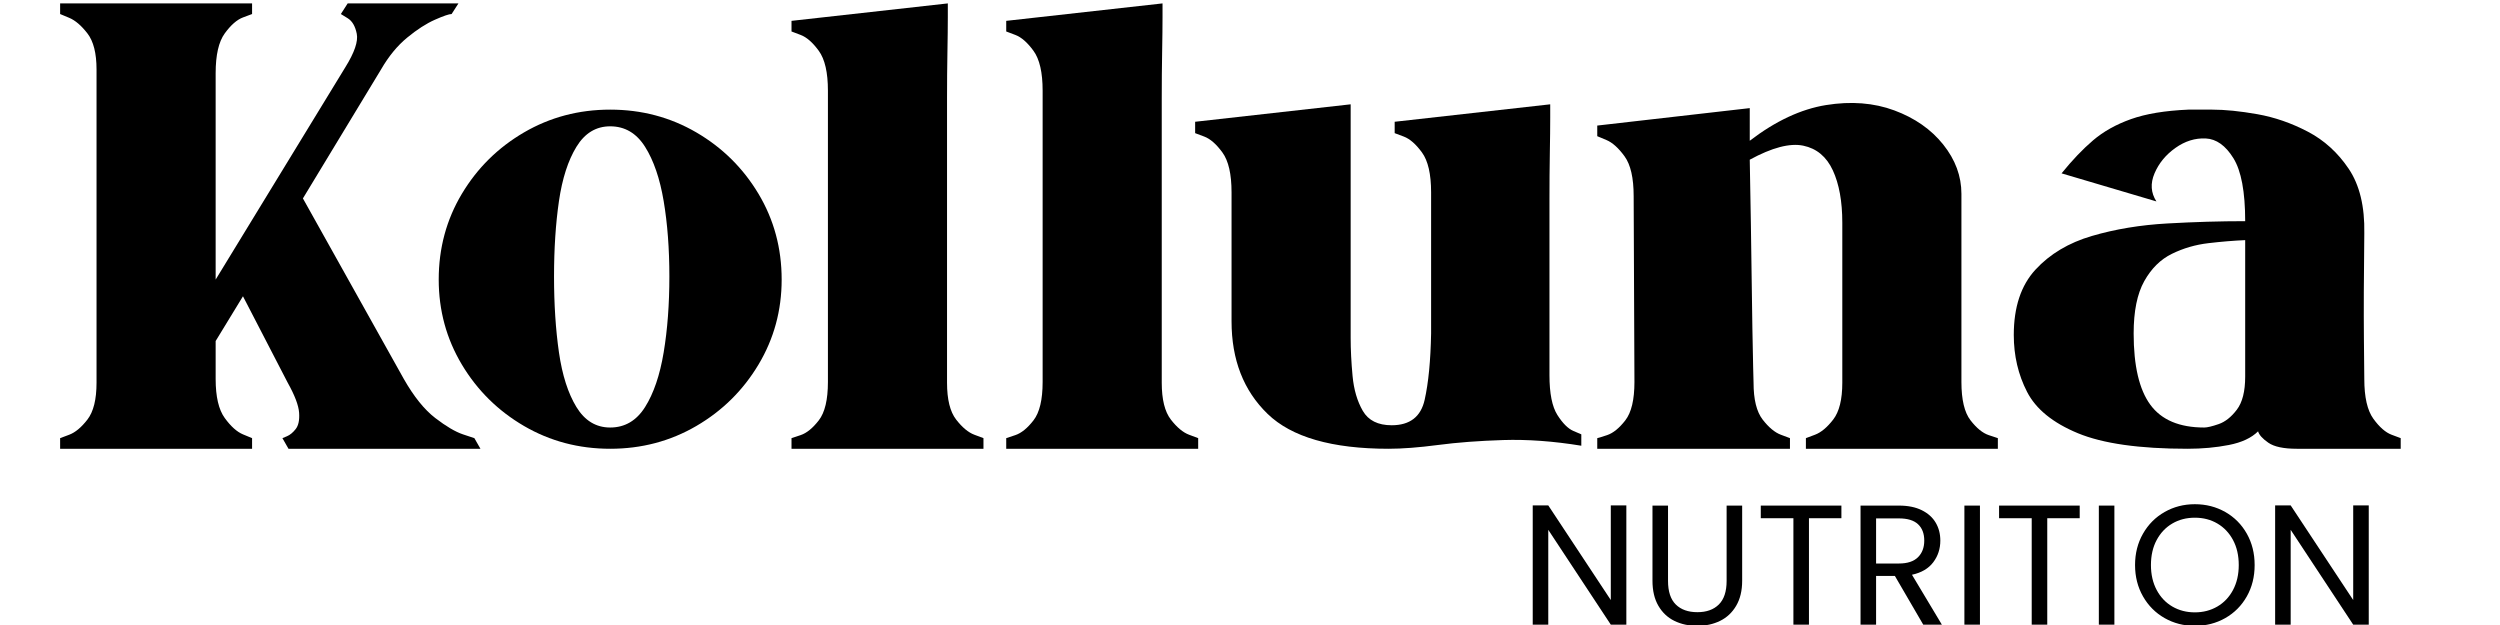 <svg version="1.0" preserveAspectRatio="xMidYMid meet" height="500" viewBox="0 0 1500 375" zoomAndPan="magnify" width="2000" xmlns:xlink="http://www.w3.org/1999/xlink" xmlns="http://www.w3.org/2000/svg"><defs><g></g><clipPath id="64dc38cfe8"><path clip-rule="nonzero" d="M 0.52 0 L 1419.16 0 L 1419.16 375 L 0.52 375 Z M 0.52 0"></path></clipPath><clipPath id="141409b0c8"><rect height="375" y="0" width="1420" x="0"></rect></clipPath><clipPath id="e43d651a6b"><path clip-rule="nonzero" d="M 81 37 L 136 37 L 136 109 L 81 109 Z M 81 37"></path></clipPath><clipPath id="6460532158"><path clip-rule="nonzero" d="M 371 36 L 443 36 L 443 109 L 371 109 Z M 371 36"></path></clipPath><clipPath id="eac125c4f9"><rect height="109" y="0" width="520" x="0"></rect></clipPath><clipPath id="dcf9ad936f"><rect height="375" y="0" width="1420" x="0"></rect></clipPath></defs><rect fill-opacity="1" height="450" y="-37.5" fill="#ffffff" width="1800" x="-150"></rect><rect fill-opacity="1" height="450" y="-37.5" fill="#ffffff" width="1800" x="-150"></rect><g transform="matrix(1, 0, 0, 1, 35, 0)"><g clip-path="url(#dcf9ad936f)"><g clip-path="url(#64dc38cfe8)"><g><g clip-path="url(#141409b0c8)"><g fill-opacity="1" fill="#000000"><g transform="translate(1.076, 269.262)"><g><path d="M 115.172 0 L 115.172 -6.375 C 115.172 -6.375 113.348 -7.129 109.703 -8.641 C 106.066 -10.16 102.426 -13.426 98.781 -18.438 C 95.133 -23.445 93.312 -31.258 93.312 -41.875 L 93.312 -64.641 L 109.703 -91.5 L 136.562 -39.609 C 140.812 -32.016 143.086 -26.016 143.391 -21.609 C 143.691 -17.211 143.008 -13.953 141.344 -11.828 C 139.676 -9.711 137.93 -8.273 136.109 -7.516 C 134.285 -6.754 133.375 -6.375 133.375 -6.375 L 137.016 0 L 252.188 0 L 248.547 -6.375 C 248.547 -6.375 246.27 -7.129 241.719 -8.641 C 237.164 -10.16 231.625 -13.426 225.094 -18.438 C 218.57 -23.445 212.281 -31.258 206.219 -41.875 L 145.672 -150.219 L 192.562 -227.609 C 197.113 -235.492 202.348 -241.863 208.266 -246.719 C 214.18 -251.582 219.719 -255.148 224.875 -257.422 C 230.031 -259.703 233.367 -260.844 234.891 -260.844 L 238.984 -267.219 L 172.531 -267.219 L 168.438 -260.844 C 168.438 -260.844 169.801 -260.004 172.531 -258.328 C 175.258 -256.66 177.078 -253.551 177.984 -249 C 178.898 -244.445 176.625 -237.77 171.156 -228.969 L 93.312 -101.516 L 93.312 -225.328 C 93.312 -236.254 95.133 -244.223 98.781 -249.234 C 102.426 -254.242 106.066 -257.43 109.703 -258.797 C 113.348 -260.16 115.172 -260.844 115.172 -260.844 L 115.172 -267.219 L 0 -267.219 L 0 -260.844 C 0 -260.844 1.816 -260.082 5.453 -258.562 C 9.098 -257.039 12.738 -253.926 16.375 -249.219 C 20.02 -244.52 21.844 -237.316 21.844 -227.609 L 21.844 -39.609 C 21.844 -29.586 20.02 -22.223 16.375 -17.516 C 12.738 -12.816 9.098 -9.785 5.453 -8.422 C 1.816 -7.055 0 -6.375 0 -6.375 L 0 0 Z M 115.172 0"></path></g></g></g><g fill-opacity="1" fill="#000000"><g transform="translate(228.231, 269.262)"><g><path d="M 102.875 -203.484 C 84.062 -203.484 66.836 -198.93 51.203 -189.828 C 35.578 -180.723 23.133 -168.43 13.875 -152.953 C 4.625 -137.473 0 -120.328 0 -101.516 C 0 -83.004 4.625 -66.008 13.875 -50.531 C 23.133 -35.051 35.578 -22.758 51.203 -13.656 C 66.836 -4.551 84.062 0 102.875 0 C 121.695 0 138.922 -4.551 154.547 -13.656 C 170.172 -22.758 182.613 -35.051 191.875 -50.531 C 201.133 -66.008 205.766 -83.004 205.766 -101.516 C 205.766 -120.328 201.133 -137.473 191.875 -152.953 C 182.613 -168.43 170.172 -180.723 154.547 -189.828 C 138.922 -198.93 121.695 -203.484 102.875 -203.484 Z M 102.875 -193.469 C 111.676 -193.469 118.656 -189.367 123.812 -181.172 C 128.977 -172.984 132.695 -162.133 134.969 -148.625 C 137.25 -135.125 138.391 -120.023 138.391 -103.328 C 138.391 -86.641 137.25 -71.469 134.969 -57.812 C 132.695 -44.156 128.977 -33.227 123.812 -25.031 C 118.656 -16.844 111.676 -12.75 102.875 -12.75 C 94.383 -12.75 87.633 -16.844 82.625 -25.031 C 77.613 -33.227 74.117 -44.156 72.141 -57.812 C 70.172 -71.469 69.188 -86.641 69.188 -103.328 C 69.188 -120.023 70.172 -135.125 72.141 -148.625 C 74.117 -162.133 77.613 -172.984 82.625 -181.172 C 87.633 -189.367 94.383 -193.469 102.875 -193.469 Z M 102.875 -193.469"></path></g></g></g><g fill-opacity="1" fill="#000000"><g transform="translate(439.908, 269.262)"><g><path d="M 93.781 -267.219 C 93.781 -267.219 93.781 -264.484 93.781 -259.016 C 93.781 -253.555 93.703 -246.5 93.547 -237.844 C 93.391 -229.195 93.312 -220.02 93.312 -210.312 L 93.312 -39.609 C 93.312 -29.586 95.133 -22.223 98.781 -17.516 C 102.426 -12.816 106.066 -9.785 109.703 -8.422 C 113.348 -7.055 115.172 -6.375 115.172 -6.375 L 115.172 0 L 0 0 L 0 -6.375 C 0 -6.375 1.816 -6.977 5.453 -8.188 C 9.098 -9.406 12.738 -12.363 16.375 -17.062 C 20.02 -21.77 21.844 -29.438 21.844 -40.062 L 21.844 -214.859 C 21.844 -225.785 20.02 -233.75 16.375 -238.75 C 12.738 -243.758 9.098 -246.945 5.453 -248.312 C 1.816 -249.688 0 -250.375 0 -250.375 L 0 -256.75 Z M 93.781 -267.219"></path></g></g></g><g fill-opacity="1" fill="#000000"><g transform="translate(568.735, 269.262)"><g><path d="M 93.781 -267.219 C 93.781 -267.219 93.781 -264.484 93.781 -259.016 C 93.781 -253.555 93.703 -246.5 93.547 -237.844 C 93.391 -229.195 93.312 -220.02 93.312 -210.312 L 93.312 -39.609 C 93.312 -29.586 95.133 -22.223 98.781 -17.516 C 102.426 -12.816 106.066 -9.785 109.703 -8.422 C 113.348 -7.055 115.172 -6.375 115.172 -6.375 L 115.172 0 L 0 0 L 0 -6.375 C 0 -6.375 1.816 -6.977 5.453 -8.188 C 9.098 -9.406 12.738 -12.363 16.375 -17.062 C 20.02 -21.77 21.844 -29.438 21.844 -40.062 L 21.844 -214.859 C 21.844 -225.785 20.02 -233.75 16.375 -238.75 C 12.738 -243.758 9.098 -246.945 5.453 -248.312 C 1.816 -249.688 0 -250.375 0 -250.375 L 0 -256.75 Z M 93.781 -267.219"></path></g></g></g><g fill-opacity="1" fill="#000000"><g transform="translate(682.085, 269.262)"><g><path d="M 141.578 -69.188 C 141.273 -52.801 139.984 -39.523 137.703 -29.359 C 135.43 -19.191 128.832 -14.109 117.906 -14.109 C 109.707 -14.109 103.938 -16.988 100.594 -22.75 C 97.258 -28.52 95.211 -35.5 94.453 -43.688 C 93.691 -51.883 93.312 -59.477 93.312 -66.469 L 93.312 -149.766 C 93.312 -159.473 93.312 -168.648 93.312 -177.297 C 93.312 -185.953 93.312 -193.008 93.312 -198.469 C 93.312 -203.938 93.312 -206.672 93.312 -206.672 L 0 -196.203 L 0 -189.375 C 0 -189.375 1.816 -188.691 5.453 -187.328 C 9.098 -185.961 12.738 -182.773 16.375 -177.766 C 20.02 -172.754 21.844 -164.785 21.844 -153.859 L 21.844 -76.484 C 21.844 -53.41 29.051 -34.895 43.469 -20.938 C 57.883 -6.977 82.086 0 116.078 0 C 124.273 0 134.141 -0.754 145.672 -2.266 C 157.203 -3.785 170.25 -4.773 184.812 -5.234 C 199.383 -5.691 215.016 -4.555 231.703 -1.828 L 231.703 -8.656 C 231.703 -8.656 230.109 -9.336 226.922 -10.703 C 223.734 -12.066 220.547 -15.25 217.359 -20.25 C 214.18 -25.258 212.594 -33.227 212.594 -44.156 L 212.594 -149.766 C 212.594 -159.473 212.664 -168.648 212.812 -177.297 C 212.969 -185.953 213.047 -193.008 213.047 -198.469 C 213.047 -203.938 213.047 -206.672 213.047 -206.672 L 119.719 -196.203 L 119.719 -189.375 C 119.719 -189.375 121.535 -188.691 125.172 -187.328 C 128.816 -185.961 132.461 -182.773 136.109 -177.766 C 139.754 -172.754 141.578 -164.785 141.578 -153.859 Z M 141.578 -69.188"></path></g></g></g><g fill-opacity="1" fill="#000000"><g transform="translate(923.352, 269.262)"><g><path d="M 91.5 -184.812 C 91.5 -190.883 91.5 -195.664 91.5 -199.156 C 91.5 -202.645 91.5 -204.391 91.5 -204.391 L 0 -193.922 L 0 -187.547 C 0 -187.547 1.816 -186.785 5.453 -185.266 C 9.098 -183.754 12.738 -180.492 16.375 -175.484 C 20.02 -170.473 21.844 -162.508 21.844 -151.594 L 22.312 -40.062 C 22.312 -29.438 20.488 -21.77 16.844 -17.062 C 13.195 -12.363 9.551 -9.406 5.906 -8.188 C 2.27 -6.977 0.301 -6.375 0 -6.375 L 0 0 L 115.625 0 L 115.625 -6.375 C 115.625 -6.375 113.801 -7.055 110.156 -8.422 C 106.52 -9.785 102.879 -12.816 99.234 -17.516 C 95.598 -22.223 93.781 -29.586 93.781 -39.609 C 93.781 -39.609 93.703 -42.641 93.547 -48.703 C 93.391 -54.773 93.234 -62.664 93.078 -72.375 C 92.93 -82.094 92.781 -92.488 92.625 -103.562 C 92.477 -114.633 92.328 -125.176 92.172 -135.188 C 92.023 -145.207 91.875 -153.785 91.719 -160.922 C 91.57 -168.055 91.5 -172.227 91.5 -173.438 C 104.852 -180.719 115.551 -183.523 123.594 -181.859 C 131.633 -180.191 137.551 -175.258 141.344 -167.062 C 145.133 -158.875 147.031 -148.406 147.031 -135.656 L 147.031 -39.609 C 147.031 -29.586 145.207 -22.223 141.562 -17.516 C 137.926 -12.816 134.285 -9.785 130.641 -8.422 C 127.004 -7.055 125.188 -6.375 125.188 -6.375 L 125.188 0 L 240.359 0 L 240.359 -6.375 C 240.359 -6.375 238.535 -6.977 234.891 -8.188 C 231.254 -9.406 227.613 -12.363 223.969 -17.062 C 220.32 -21.77 218.5 -29.438 218.5 -40.062 C 218.5 -40.062 218.5 -44.914 218.5 -54.625 C 218.5 -64.332 218.5 -77.68 218.5 -94.672 C 218.5 -111.672 218.5 -131.098 218.5 -152.953 C 218.5 -163.578 214.859 -173.441 207.578 -182.547 C 200.297 -191.648 190.508 -198.477 178.219 -203.031 C 165.926 -207.582 152.27 -208.645 137.25 -206.219 C 122.227 -203.789 106.977 -196.656 91.5 -184.812 Z M 91.5 -184.812"></path></g></g></g><g fill-opacity="1" fill="#000000"><g transform="translate(1173.268, 269.262)"><g><path d="M 138.844 -136.562 C 123.969 -136.562 108.41 -136.102 92.172 -135.188 C 75.941 -134.281 60.848 -131.781 46.891 -127.688 C 32.93 -123.594 21.625 -116.836 12.969 -107.422 C 4.32 -98.016 0 -84.969 0 -68.281 C 0 -55.844 2.656 -44.461 7.969 -34.141 C 13.281 -23.816 23.445 -15.547 38.469 -9.328 C 53.488 -3.109 75.414 0 104.25 0 C 113.051 0 121.316 -0.754 129.047 -2.266 C 136.785 -3.785 142.629 -6.52 146.578 -10.469 C 147.18 -8.344 149.227 -6.066 152.719 -3.641 C 156.207 -1.211 161.898 0 169.797 0 L 232.156 0 L 232.156 -6.375 C 232.156 -6.375 230.332 -7.055 226.688 -8.422 C 223.051 -9.785 219.41 -12.973 215.766 -17.984 C 212.129 -22.992 210.312 -30.957 210.312 -41.875 C 210.312 -41.875 210.234 -49.992 210.078 -66.234 C 209.93 -82.473 210.008 -103.488 210.312 -129.281 C 210.613 -145.363 207.5 -158.258 200.969 -167.969 C 194.445 -177.688 186.254 -185.125 176.391 -190.281 C 166.535 -195.438 156.445 -198.926 146.125 -200.75 C 135.801 -202.57 126.77 -203.484 119.031 -203.484 C 111.301 -203.484 106.523 -203.484 104.703 -203.484 C 90.742 -202.879 79.285 -200.984 70.328 -197.797 C 61.379 -194.609 53.789 -190.359 47.562 -185.047 C 41.344 -179.734 35.047 -173.133 28.672 -165.25 L 85.578 -148.406 C 82.242 -153.562 81.863 -159.172 84.438 -165.234 C 87.02 -171.305 91.191 -176.391 96.953 -180.484 C 102.723 -184.586 108.797 -186.488 115.172 -186.188 C 121.547 -185.883 127.082 -181.938 131.781 -174.344 C 136.488 -166.758 138.844 -154.164 138.844 -136.562 Z M 138.844 -125.188 C 138.844 -110.613 138.844 -99.156 138.844 -90.812 C 138.844 -82.469 138.844 -75.867 138.844 -71.016 C 138.844 -66.16 138.844 -61.758 138.844 -57.812 C 138.844 -53.863 138.844 -49.008 138.844 -43.25 C 138.844 -34.445 137.172 -27.844 133.828 -23.438 C 130.492 -19.039 126.852 -16.16 122.906 -14.797 C 118.957 -13.43 116.078 -12.75 114.266 -12.75 C 99.391 -12.75 88.613 -17.301 81.938 -26.406 C 75.258 -35.508 71.922 -49.77 71.922 -69.188 C 71.922 -82.539 74.047 -93.008 78.297 -100.594 C 82.547 -108.188 88.082 -113.648 94.906 -116.984 C 101.738 -120.328 109.023 -122.453 116.766 -123.359 C 124.504 -124.273 131.863 -124.883 138.844 -125.188 Z M 138.844 -125.188"></path></g></g></g></g></g></g><g transform="matrix(1, 0, 0, 1, 875, 266)"><g clip-path="url(#eac125c4f9)"><g fill-opacity="1" fill="#000000"><g transform="translate(1.744, 108.791)"><g><path d="M 64.062 0 L 54.734 0 L 17.219 -56.891 L 17.219 0 L 7.891 0 L 7.891 -71.547 L 17.219 -71.547 L 54.734 -14.766 L 54.734 -71.547 L 64.062 -71.547 Z M 64.062 0"></path></g></g></g><g clip-path="url(#e43d651a6b)"><g fill-opacity="1" fill="#000000"><g transform="translate(73.798, 108.791)"><g><path d="M 17.016 -71.438 L 17.016 -26.234 C 17.016 -19.879 18.566 -15.164 21.672 -12.094 C 24.785 -9.02 29.109 -7.484 34.641 -7.484 C 40.109 -7.484 44.395 -9.02 47.5 -12.094 C 50.613 -15.164 52.172 -19.879 52.172 -26.234 L 52.172 -71.438 L 61.5 -71.438 L 61.5 -26.344 C 61.5 -20.395 60.301 -15.391 57.906 -11.328 C 55.52 -7.266 52.289 -4.238 48.219 -2.25 C 44.156 -0.27 39.598 0.719 34.547 0.719 C 29.484 0.719 24.922 -0.27 20.859 -2.25 C 16.797 -4.238 13.582 -7.266 11.219 -11.328 C 8.863 -15.391 7.688 -20.395 7.688 -26.344 L 7.688 -71.438 Z M 17.016 -71.438"></path></g></g></g></g><g fill-opacity="1" fill="#000000"><g transform="translate(142.982, 108.791)"><g><path d="M 51.859 -71.438 L 51.859 -63.859 L 32.391 -63.859 L 32.391 0 L 23.062 0 L 23.062 -63.859 L 3.484 -63.859 L 3.484 -71.438 Z M 51.859 -71.438"></path></g></g></g><g fill-opacity="1" fill="#000000"><g transform="translate(198.432, 108.791)"><g><path d="M 45.516 0 L 28.5 -29.219 L 17.219 -29.219 L 17.219 0 L 7.891 0 L 7.891 -71.438 L 30.953 -71.438 C 36.348 -71.438 40.906 -70.516 44.625 -68.672 C 48.352 -66.828 51.141 -64.332 52.984 -61.188 C 54.836 -58.051 55.766 -54.469 55.766 -50.438 C 55.766 -45.508 54.344 -41.164 51.5 -37.406 C 48.664 -33.656 44.414 -31.164 38.75 -29.938 L 56.688 0 Z M 17.219 -36.688 L 30.953 -36.688 C 36.016 -36.688 39.805 -37.93 42.328 -40.422 C 44.859 -42.922 46.125 -46.258 46.125 -50.438 C 46.125 -54.664 44.875 -57.941 42.375 -60.266 C 39.883 -62.586 36.078 -63.75 30.953 -63.75 L 17.219 -63.75 Z M 17.219 -36.688"></path></g></g></g><g fill-opacity="1" fill="#000000"><g transform="translate(260.749, 108.791)"><g><path d="M 17.219 -71.438 L 17.219 0 L 7.891 0 L 7.891 -71.438 Z M 17.219 -71.438"></path></g></g></g><g fill-opacity="1" fill="#000000"><g transform="translate(285.963, 108.791)"><g><path d="M 51.859 -71.438 L 51.859 -63.859 L 32.391 -63.859 L 32.391 0 L 23.062 0 L 23.062 -63.859 L 3.484 -63.859 L 3.484 -71.438 Z M 51.859 -71.438"></path></g></g></g><g fill-opacity="1" fill="#000000"><g transform="translate(341.413, 108.791)"><g><path d="M 17.219 -71.438 L 17.219 0 L 7.891 0 L 7.891 -71.438 Z M 17.219 -71.438"></path></g></g></g><g clip-path="url(#6460532158)"><g fill-opacity="1" fill="#000000"><g transform="translate(366.627, 108.791)"><g><path d="M 40.281 0.719 C 33.656 0.719 27.609 -0.832 22.141 -3.938 C 16.672 -7.051 12.348 -11.391 9.172 -16.953 C 5.992 -22.523 4.406 -28.797 4.406 -35.766 C 4.406 -42.742 5.992 -49.016 9.172 -54.578 C 12.348 -60.148 16.672 -64.488 22.141 -67.594 C 27.609 -70.707 33.656 -72.266 40.281 -72.266 C 46.977 -72.266 53.062 -70.707 58.531 -67.594 C 64 -64.488 68.301 -60.164 71.438 -54.625 C 74.582 -49.094 76.156 -42.805 76.156 -35.766 C 76.156 -28.734 74.582 -22.445 71.438 -16.906 C 68.301 -11.375 64 -7.051 58.531 -3.938 C 53.062 -0.832 46.977 0.719 40.281 0.719 Z M 40.281 -7.375 C 45.27 -7.375 49.758 -8.535 53.75 -10.859 C 57.75 -13.18 60.895 -16.492 63.188 -20.797 C 65.477 -25.109 66.625 -30.098 66.625 -35.766 C 66.625 -41.504 65.477 -46.508 63.188 -50.781 C 60.895 -55.051 57.77 -58.348 53.812 -60.672 C 49.852 -63.004 45.344 -64.172 40.281 -64.172 C 35.227 -64.172 30.719 -63.004 26.75 -60.672 C 22.789 -58.348 19.664 -55.051 17.375 -50.781 C 15.082 -46.508 13.938 -41.504 13.938 -35.766 C 13.938 -30.098 15.082 -25.109 17.375 -20.797 C 19.664 -16.492 22.805 -13.18 26.797 -10.859 C 30.797 -8.535 35.289 -7.375 40.281 -7.375 Z M 40.281 -7.375"></path></g></g></g></g><g fill-opacity="1" fill="#000000"><g transform="translate(447.188, 108.791)"><g><path d="M 64.062 0 L 54.734 0 L 17.219 -56.891 L 17.219 0 L 7.891 0 L 7.891 -71.547 L 17.219 -71.547 L 54.734 -14.766 L 54.734 -71.547 L 64.062 -71.547 Z M 64.062 0"></path></g></g></g></g></g></g></g></svg>